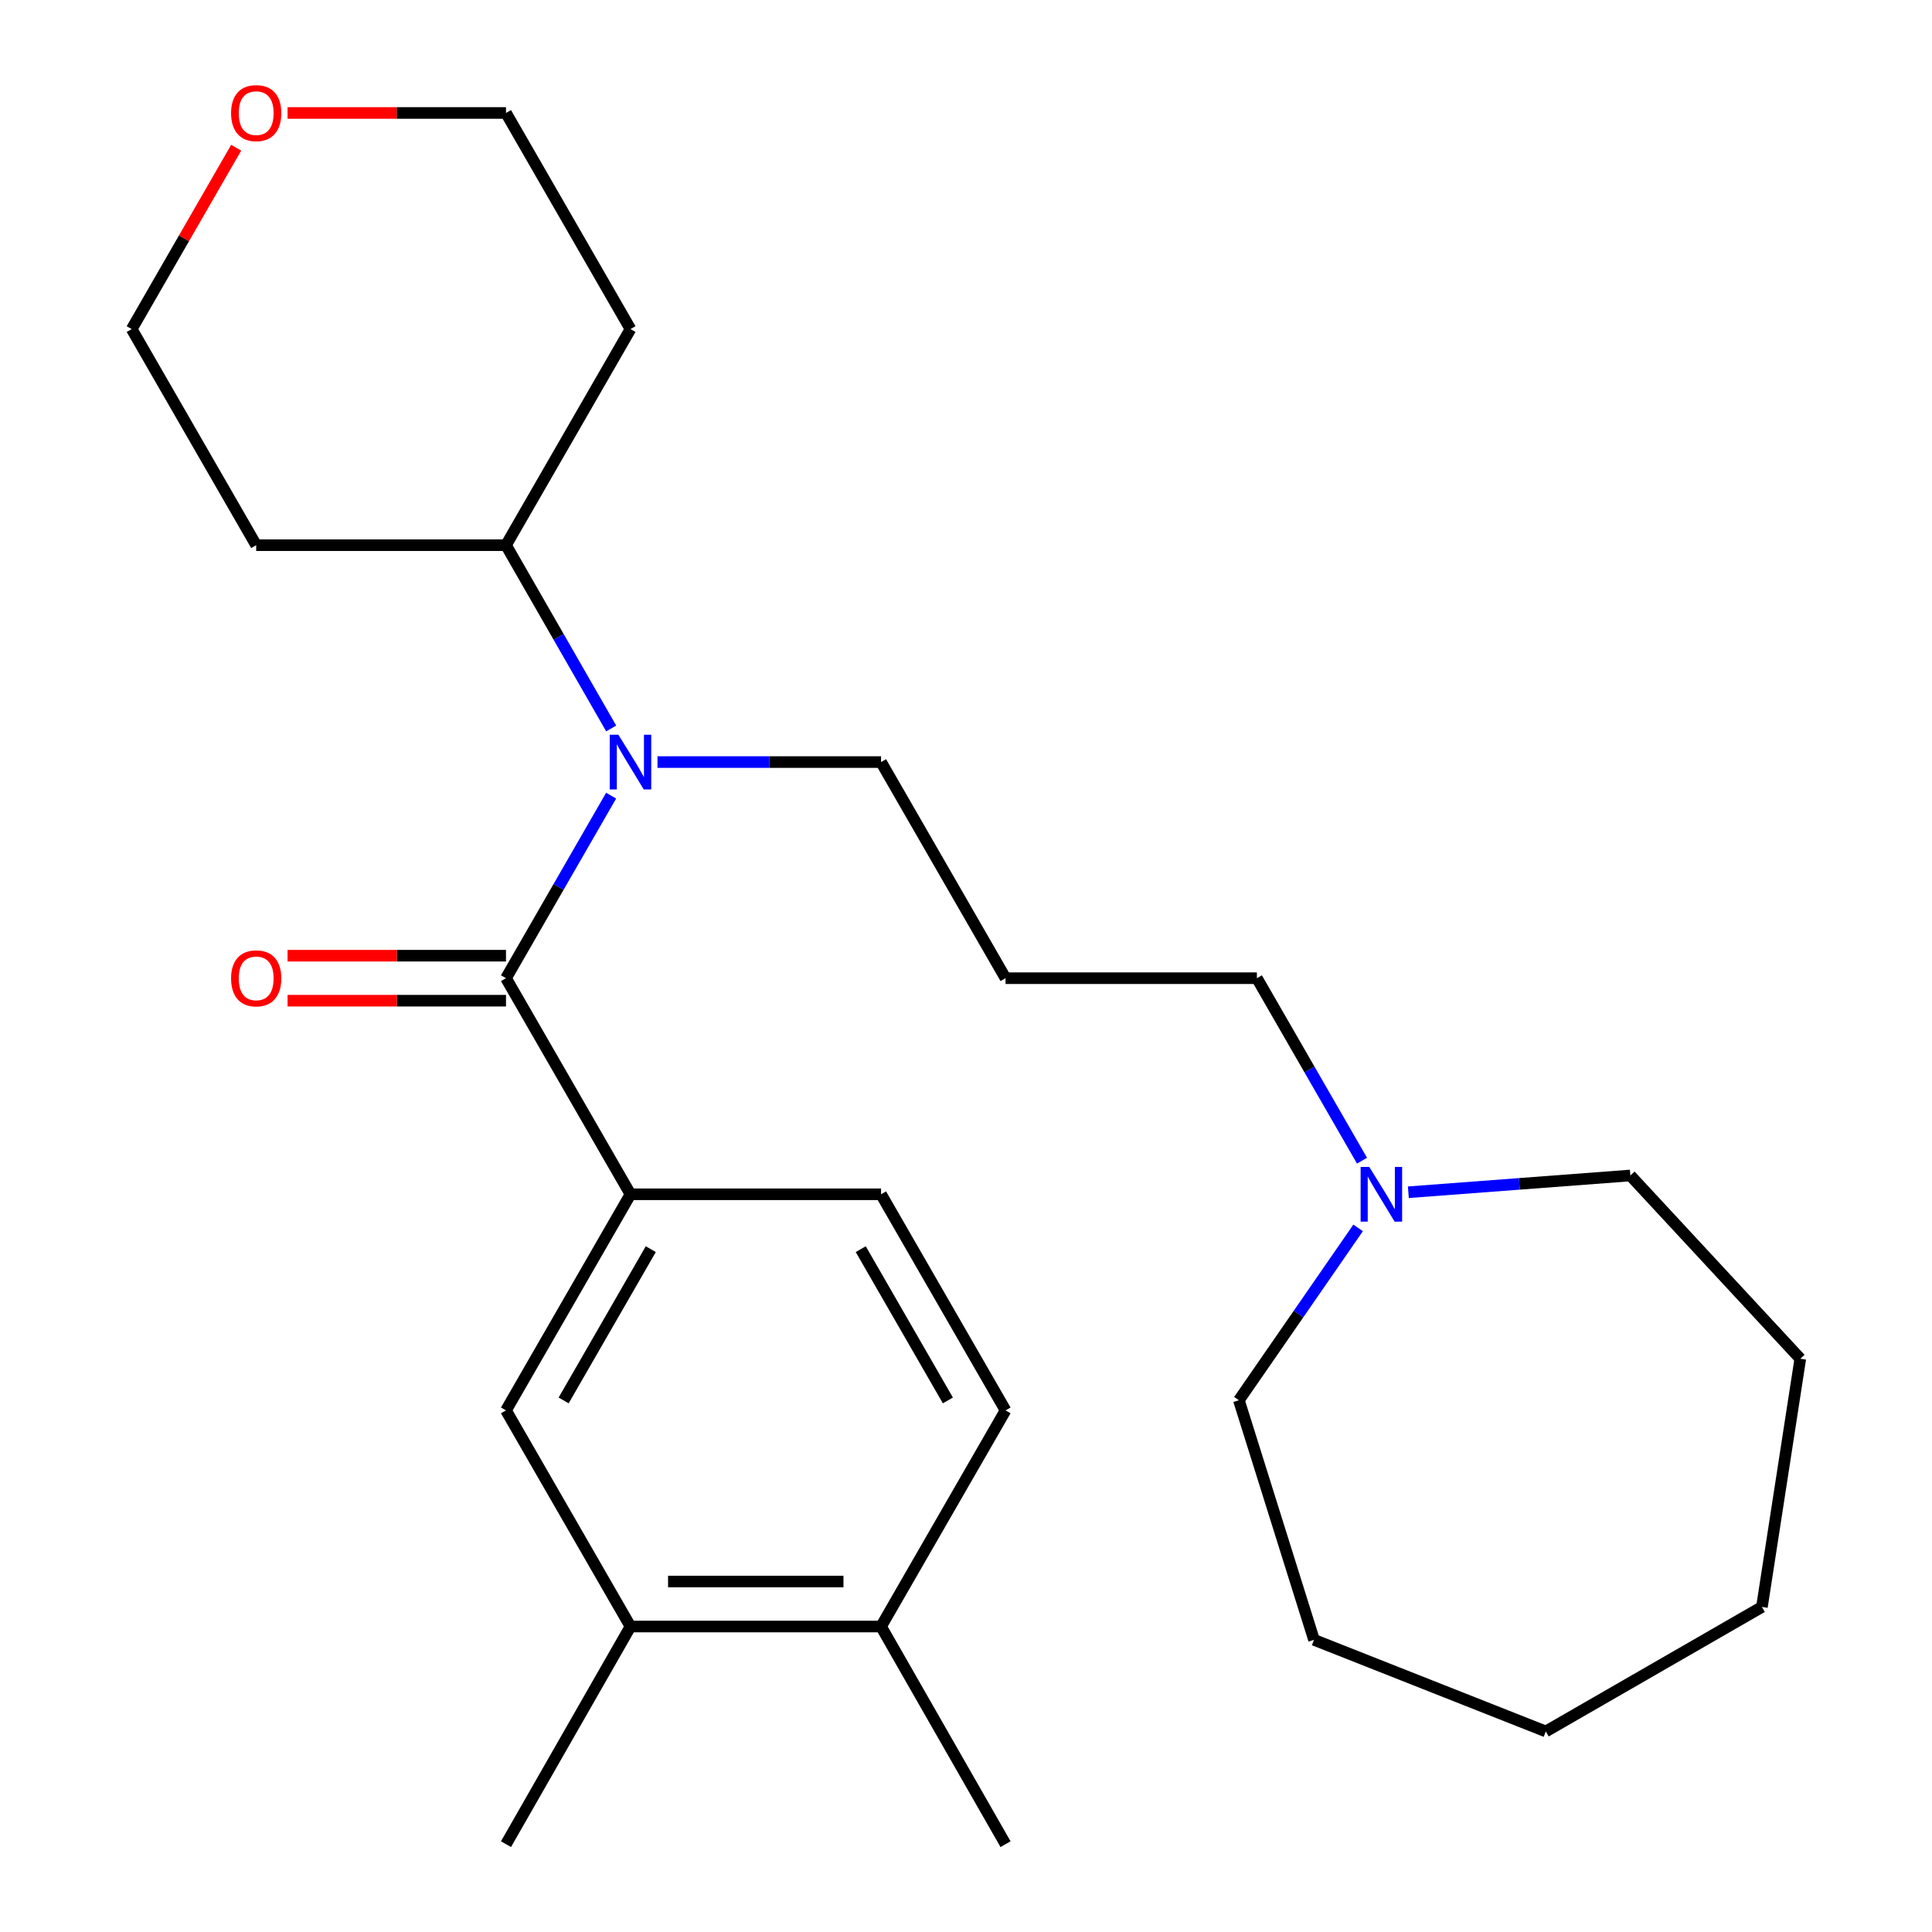 <?xml version='1.0' encoding='iso-8859-1'?>
<svg version='1.1' baseProfile='full'
              xmlns='http://www.w3.org/2000/svg'
                      xmlns:rdkit='http://www.rdkit.org/xml'
                      xmlns:xlink='http://www.w3.org/1999/xlink'
                  xml:space='preserve'
width='1000px' height='1000px' viewBox='0 0 1000 1000'>
<!-- END OF HEADER -->
<rect style='opacity:1.0;fill:#FFFFFF;stroke:none' width='1000' height='1000' x='0' y='0'> </rect>
<path class='bond-0' d='M 261.9,506.314 L 289.11,459.072' style='fill:none;fill-rule:evenodd;stroke:#000000;stroke-width:6px;stroke-linecap:butt;stroke-linejoin:miter;stroke-opacity:1' />
<path class='bond-0' d='M 289.11,459.072 L 316.32,411.831' style='fill:none;fill-rule:evenodd;stroke:#0000FF;stroke-width:6px;stroke-linecap:butt;stroke-linejoin:miter;stroke-opacity:1' />
<path class='bond-1' d='M 261.9,506.314 L 326.334,618.158' style='fill:none;fill-rule:evenodd;stroke:#000000;stroke-width:6px;stroke-linecap:butt;stroke-linejoin:miter;stroke-opacity:1' />
<path class='bond-5' d='M 261.9,494.671 L 205.369,494.671' style='fill:none;fill-rule:evenodd;stroke:#000000;stroke-width:6px;stroke-linecap:butt;stroke-linejoin:miter;stroke-opacity:1' />
<path class='bond-5' d='M 205.369,494.671 L 148.838,494.671' style='fill:none;fill-rule:evenodd;stroke:#FF0000;stroke-width:6px;stroke-linecap:butt;stroke-linejoin:miter;stroke-opacity:1' />
<path class='bond-5' d='M 261.9,517.956 L 205.369,517.956' style='fill:none;fill-rule:evenodd;stroke:#000000;stroke-width:6px;stroke-linecap:butt;stroke-linejoin:miter;stroke-opacity:1' />
<path class='bond-5' d='M 205.369,517.956 L 148.838,517.956' style='fill:none;fill-rule:evenodd;stroke:#FF0000;stroke-width:6px;stroke-linecap:butt;stroke-linejoin:miter;stroke-opacity:1' />
<path class='bond-6' d='M 316.35,377.047 L 289.125,329.616' style='fill:none;fill-rule:evenodd;stroke:#0000FF;stroke-width:6px;stroke-linecap:butt;stroke-linejoin:miter;stroke-opacity:1' />
<path class='bond-6' d='M 289.125,329.616 L 261.9,282.185' style='fill:none;fill-rule:evenodd;stroke:#000000;stroke-width:6px;stroke-linecap:butt;stroke-linejoin:miter;stroke-opacity:1' />
<path class='bond-12' d='M 340.317,394.443 L 398.174,394.443' style='fill:none;fill-rule:evenodd;stroke:#0000FF;stroke-width:6px;stroke-linecap:butt;stroke-linejoin:miter;stroke-opacity:1' />
<path class='bond-12' d='M 398.174,394.443 L 456.031,394.443' style='fill:none;fill-rule:evenodd;stroke:#000000;stroke-width:6px;stroke-linecap:butt;stroke-linejoin:miter;stroke-opacity:1' />
<path class='bond-2' d='M 326.334,618.158 L 261.9,730.016' style='fill:none;fill-rule:evenodd;stroke:#000000;stroke-width:6px;stroke-linecap:butt;stroke-linejoin:miter;stroke-opacity:1' />
<path class='bond-2' d='M 336.846,646.559 L 291.742,724.86' style='fill:none;fill-rule:evenodd;stroke:#000000;stroke-width:6px;stroke-linecap:butt;stroke-linejoin:miter;stroke-opacity:1' />
<path class='bond-7' d='M 326.334,618.158 L 456.031,618.158' style='fill:none;fill-rule:evenodd;stroke:#000000;stroke-width:6px;stroke-linecap:butt;stroke-linejoin:miter;stroke-opacity:1' />
<path class='bond-3' d='M 261.9,730.016 L 326.334,841.886' style='fill:none;fill-rule:evenodd;stroke:#000000;stroke-width:6px;stroke-linecap:butt;stroke-linejoin:miter;stroke-opacity:1' />
<path class='bond-20' d='M 326.334,841.886 L 261.9,954.545' style='fill:none;fill-rule:evenodd;stroke:#000000;stroke-width:6px;stroke-linecap:butt;stroke-linejoin:miter;stroke-opacity:1' />
<path class='bond-26' d='M 326.334,841.886 L 456.031,841.886' style='fill:none;fill-rule:evenodd;stroke:#000000;stroke-width:6px;stroke-linecap:butt;stroke-linejoin:miter;stroke-opacity:1' />
<path class='bond-26' d='M 345.789,818.601 L 436.576,818.601' style='fill:none;fill-rule:evenodd;stroke:#000000;stroke-width:6px;stroke-linecap:butt;stroke-linejoin:miter;stroke-opacity:1' />
<path class='bond-4' d='M 704.979,600.771 L 677.771,553.543' style='fill:none;fill-rule:evenodd;stroke:#0000FF;stroke-width:6px;stroke-linecap:butt;stroke-linejoin:miter;stroke-opacity:1' />
<path class='bond-4' d='M 677.771,553.543 L 650.562,506.314' style='fill:none;fill-rule:evenodd;stroke:#000000;stroke-width:6px;stroke-linecap:butt;stroke-linejoin:miter;stroke-opacity:1' />
<path class='bond-16' d='M 702.958,635.559 L 672.103,680.161' style='fill:none;fill-rule:evenodd;stroke:#0000FF;stroke-width:6px;stroke-linecap:butt;stroke-linejoin:miter;stroke-opacity:1' />
<path class='bond-16' d='M 672.103,680.161 L 641.248,724.764' style='fill:none;fill-rule:evenodd;stroke:#000000;stroke-width:6px;stroke-linecap:butt;stroke-linejoin:miter;stroke-opacity:1' />
<path class='bond-17' d='M 728.967,617.104 L 786.416,612.767' style='fill:none;fill-rule:evenodd;stroke:#0000FF;stroke-width:6px;stroke-linecap:butt;stroke-linejoin:miter;stroke-opacity:1' />
<path class='bond-17' d='M 786.416,612.767 L 843.864,608.43' style='fill:none;fill-rule:evenodd;stroke:#000000;stroke-width:6px;stroke-linecap:butt;stroke-linejoin:miter;stroke-opacity:1' />
<path class='bond-13' d='M 261.9,282.185 L 132.605,282.185' style='fill:none;fill-rule:evenodd;stroke:#000000;stroke-width:6px;stroke-linecap:butt;stroke-linejoin:miter;stroke-opacity:1' />
<path class='bond-14' d='M 261.9,282.185 L 326.334,170.34' style='fill:none;fill-rule:evenodd;stroke:#000000;stroke-width:6px;stroke-linecap:butt;stroke-linejoin:miter;stroke-opacity:1' />
<path class='bond-9' d='M 456.031,618.158 L 520.465,730.016' style='fill:none;fill-rule:evenodd;stroke:#000000;stroke-width:6px;stroke-linecap:butt;stroke-linejoin:miter;stroke-opacity:1' />
<path class='bond-9' d='M 445.519,646.559 L 490.623,724.86' style='fill:none;fill-rule:evenodd;stroke:#000000;stroke-width:6px;stroke-linecap:butt;stroke-linejoin:miter;stroke-opacity:1' />
<path class='bond-8' d='M 456.031,841.886 L 520.465,730.016' style='fill:none;fill-rule:evenodd;stroke:#000000;stroke-width:6px;stroke-linecap:butt;stroke-linejoin:miter;stroke-opacity:1' />
<path class='bond-21' d='M 456.031,841.886 L 520.465,954.545' style='fill:none;fill-rule:evenodd;stroke:#000000;stroke-width:6px;stroke-linecap:butt;stroke-linejoin:miter;stroke-opacity:1' />
<path class='bond-10' d='M 148.838,58.47 L 205.369,58.47' style='fill:none;fill-rule:evenodd;stroke:#FF0000;stroke-width:6px;stroke-linecap:butt;stroke-linejoin:miter;stroke-opacity:1' />
<path class='bond-10' d='M 205.369,58.47 L 261.9,58.47' style='fill:none;fill-rule:evenodd;stroke:#000000;stroke-width:6px;stroke-linecap:butt;stroke-linejoin:miter;stroke-opacity:1' />
<path class='bond-27' d='M 122.245,76.458 L 95.208,123.399' style='fill:none;fill-rule:evenodd;stroke:#FF0000;stroke-width:6px;stroke-linecap:butt;stroke-linejoin:miter;stroke-opacity:1' />
<path class='bond-27' d='M 95.208,123.399 L 68.171,170.34' style='fill:none;fill-rule:evenodd;stroke:#000000;stroke-width:6px;stroke-linecap:butt;stroke-linejoin:miter;stroke-opacity:1' />
<path class='bond-11' d='M 520.465,506.314 L 456.031,394.443' style='fill:none;fill-rule:evenodd;stroke:#000000;stroke-width:6px;stroke-linecap:butt;stroke-linejoin:miter;stroke-opacity:1' />
<path class='bond-15' d='M 520.465,506.314 L 650.562,506.314' style='fill:none;fill-rule:evenodd;stroke:#000000;stroke-width:6px;stroke-linecap:butt;stroke-linejoin:miter;stroke-opacity:1' />
<path class='bond-19' d='M 132.605,282.185 L 68.171,170.34' style='fill:none;fill-rule:evenodd;stroke:#000000;stroke-width:6px;stroke-linecap:butt;stroke-linejoin:miter;stroke-opacity:1' />
<path class='bond-18' d='M 326.334,170.34 L 261.9,58.47' style='fill:none;fill-rule:evenodd;stroke:#000000;stroke-width:6px;stroke-linecap:butt;stroke-linejoin:miter;stroke-opacity:1' />
<path class='bond-23' d='M 641.248,724.764 L 680.134,848.781' style='fill:none;fill-rule:evenodd;stroke:#000000;stroke-width:6px;stroke-linecap:butt;stroke-linejoin:miter;stroke-opacity:1' />
<path class='bond-22' d='M 843.864,608.43 L 931.829,703.277' style='fill:none;fill-rule:evenodd;stroke:#000000;stroke-width:6px;stroke-linecap:butt;stroke-linejoin:miter;stroke-opacity:1' />
<path class='bond-25' d='M 931.829,703.277 L 911.972,831.757' style='fill:none;fill-rule:evenodd;stroke:#000000;stroke-width:6px;stroke-linecap:butt;stroke-linejoin:miter;stroke-opacity:1' />
<path class='bond-24' d='M 680.134,848.781 L 800.102,896.191' style='fill:none;fill-rule:evenodd;stroke:#000000;stroke-width:6px;stroke-linecap:butt;stroke-linejoin:miter;stroke-opacity:1' />
<path class='bond-28' d='M 800.102,896.191 L 911.972,831.757' style='fill:none;fill-rule:evenodd;stroke:#000000;stroke-width:6px;stroke-linecap:butt;stroke-linejoin:miter;stroke-opacity:1' />
<path  class='atom-1' d='M 320.074 380.283
L 329.354 395.283
Q 330.274 396.763, 331.754 399.443
Q 333.234 402.123, 333.314 402.283
L 333.314 380.283
L 337.074 380.283
L 337.074 408.603
L 333.194 408.603
L 323.234 392.203
Q 322.074 390.283, 320.834 388.083
Q 319.634 385.883, 319.274 385.203
L 319.274 408.603
L 315.594 408.603
L 315.594 380.283
L 320.074 380.283
' fill='#0000FF'/>
<path  class='atom-5' d='M 708.736 603.998
L 718.016 618.998
Q 718.936 620.478, 720.416 623.158
Q 721.896 625.838, 721.976 625.998
L 721.976 603.998
L 725.736 603.998
L 725.736 632.318
L 721.856 632.318
L 711.896 615.918
Q 710.736 613.998, 709.496 611.798
Q 708.296 609.598, 707.936 608.918
L 707.936 632.318
L 704.256 632.318
L 704.256 603.998
L 708.736 603.998
' fill='#0000FF'/>
<path  class='atom-6' d='M 119.605 506.394
Q 119.605 499.594, 122.965 495.794
Q 126.325 491.994, 132.605 491.994
Q 138.885 491.994, 142.245 495.794
Q 145.605 499.594, 145.605 506.394
Q 145.605 513.274, 142.205 517.194
Q 138.805 521.074, 132.605 521.074
Q 126.365 521.074, 122.965 517.194
Q 119.605 513.314, 119.605 506.394
M 132.605 517.874
Q 136.925 517.874, 139.245 514.994
Q 141.605 512.074, 141.605 506.394
Q 141.605 500.834, 139.245 498.034
Q 136.925 495.194, 132.605 495.194
Q 128.285 495.194, 125.925 497.994
Q 123.605 500.794, 123.605 506.394
Q 123.605 512.114, 125.925 514.994
Q 128.285 517.874, 132.605 517.874
' fill='#FF0000'/>
<path  class='atom-11' d='M 119.605 58.55
Q 119.605 51.75, 122.965 47.95
Q 126.325 44.15, 132.605 44.15
Q 138.885 44.15, 142.245 47.95
Q 145.605 51.75, 145.605 58.55
Q 145.605 65.43, 142.205 69.35
Q 138.805 73.23, 132.605 73.23
Q 126.365 73.23, 122.965 69.35
Q 119.605 65.47, 119.605 58.55
M 132.605 70.03
Q 136.925 70.03, 139.245 67.15
Q 141.605 64.23, 141.605 58.55
Q 141.605 52.99, 139.245 50.19
Q 136.925 47.35, 132.605 47.35
Q 128.285 47.35, 125.925 50.15
Q 123.605 52.95, 123.605 58.55
Q 123.605 64.27, 125.925 67.15
Q 128.285 70.03, 132.605 70.03
' fill='#FF0000'/>
</svg>
